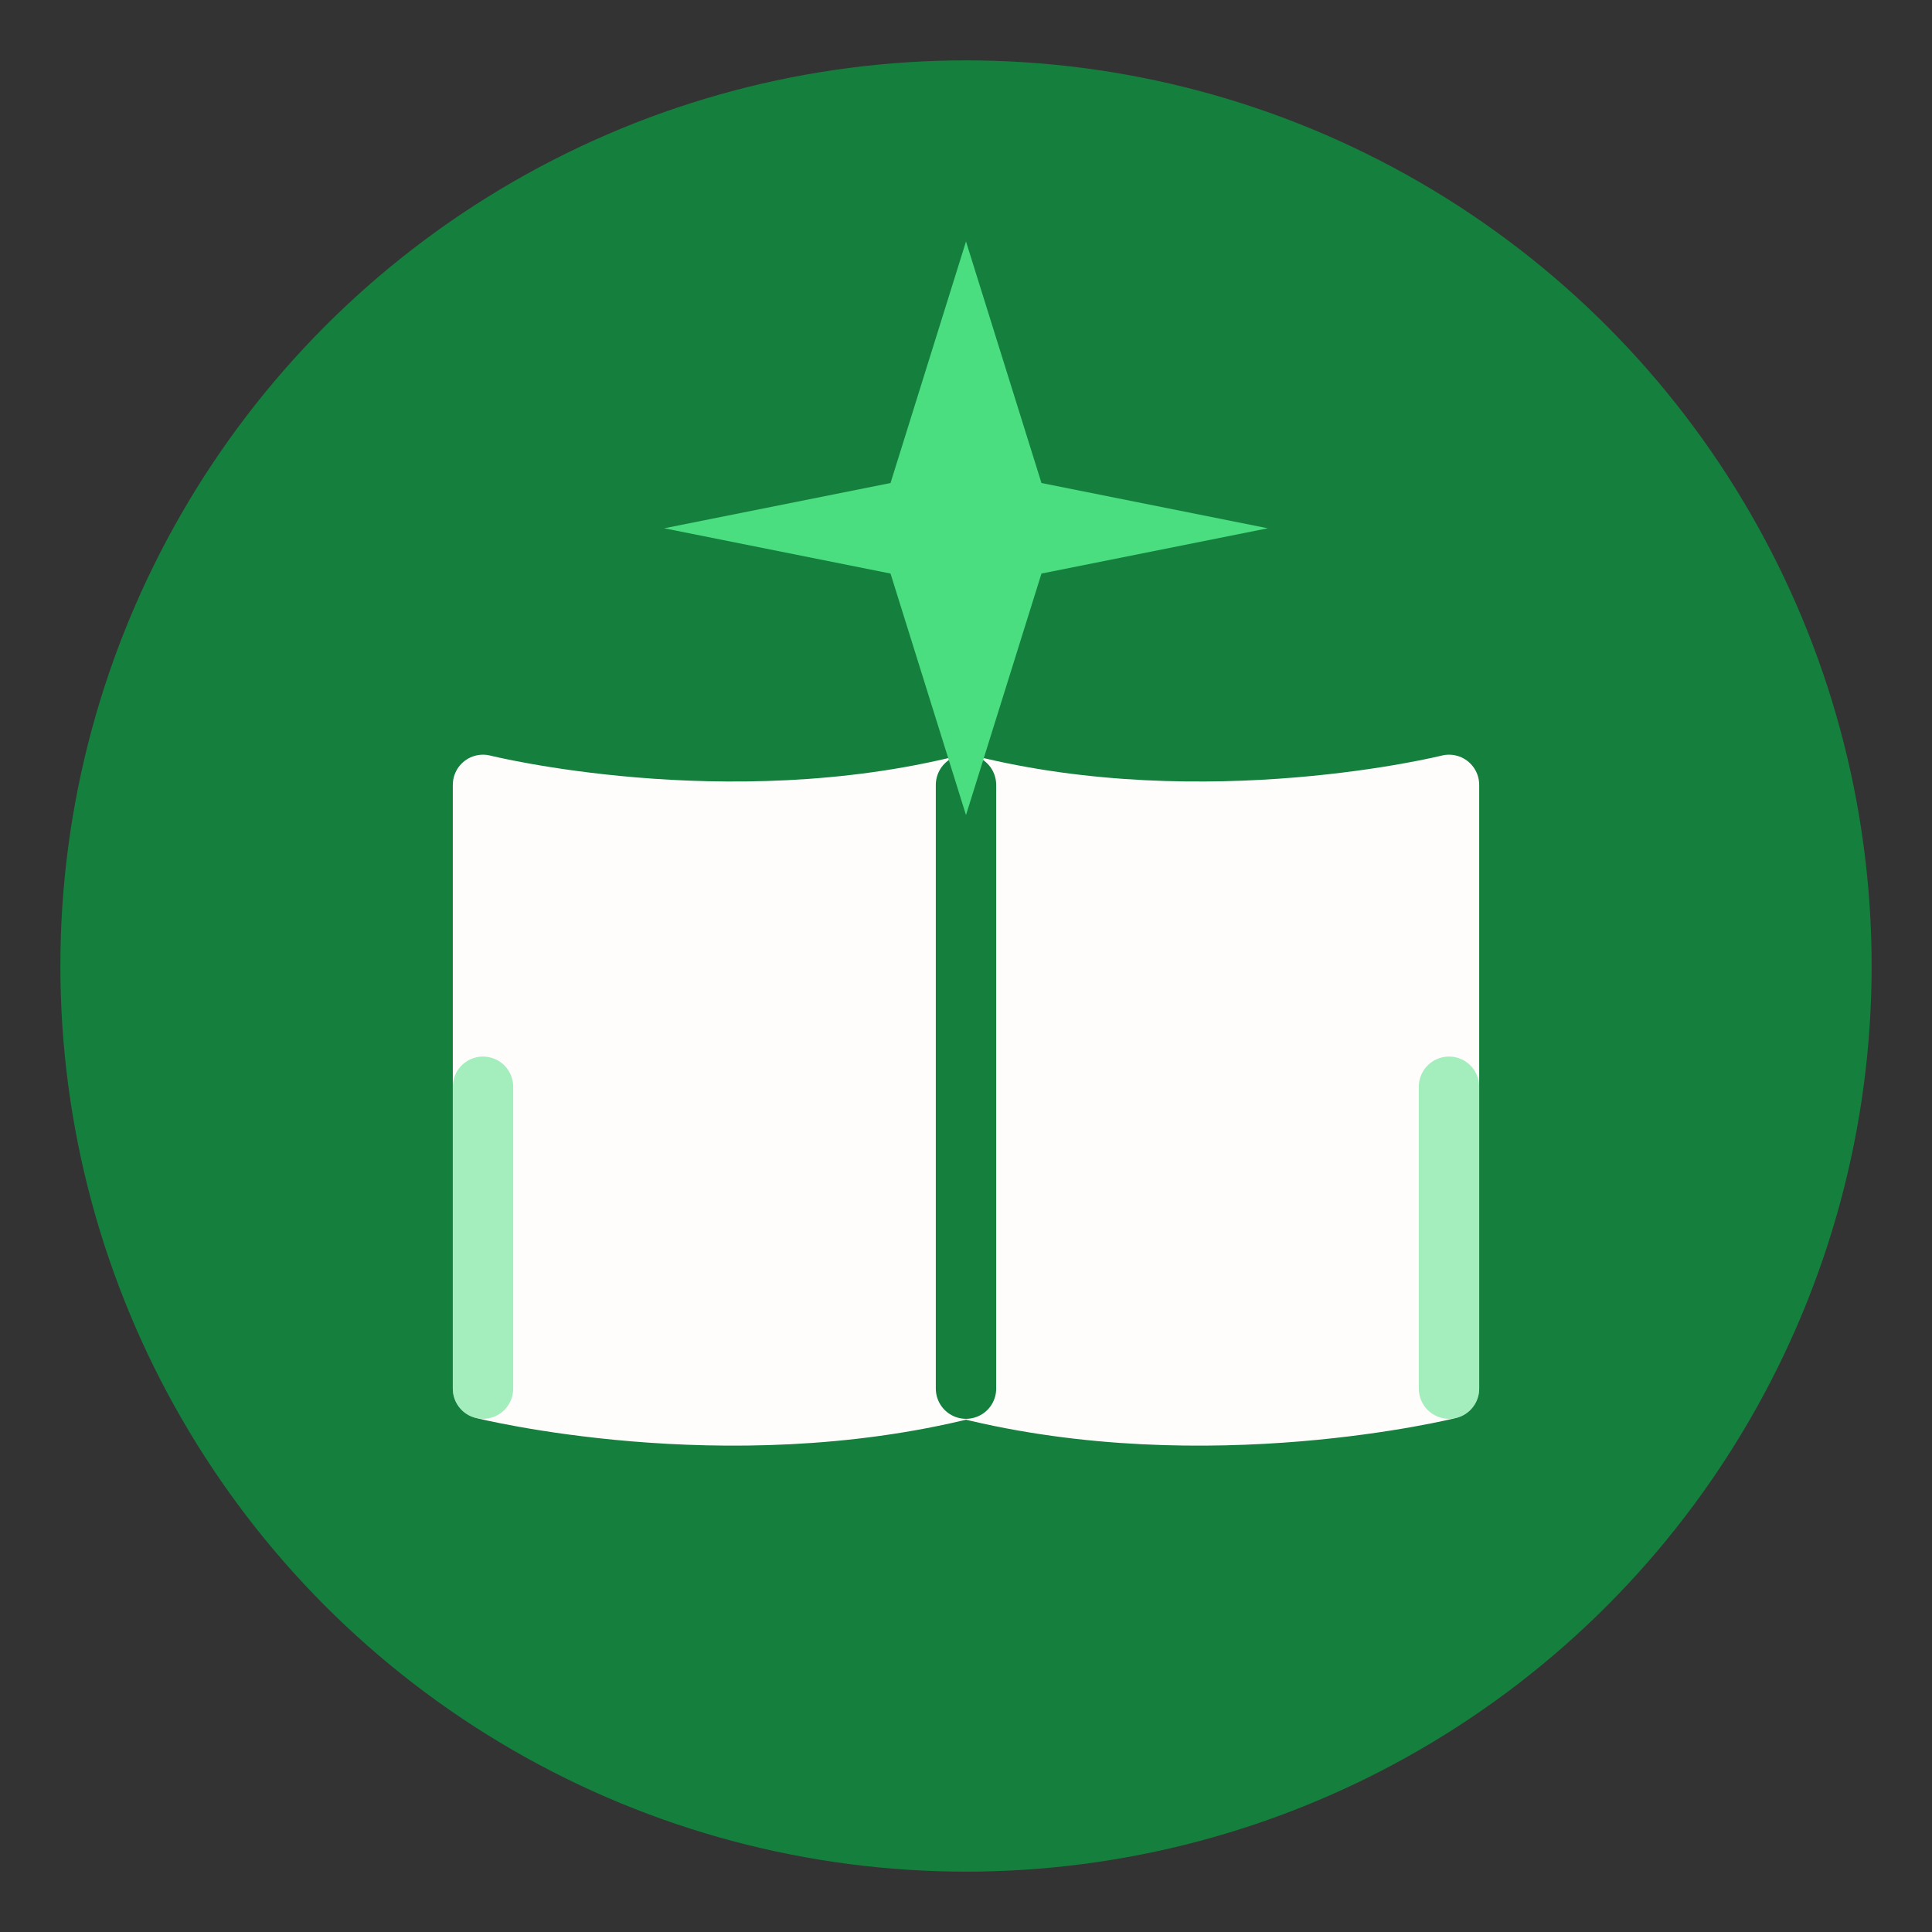 <svg xmlns="http://www.w3.org/2000/svg" viewBox="0 0 64 64">
  <rect x="0" y="0" width="64" height="64" fill="#333333" stroke="none"/>
  <!-- Circular Background -->
  <circle cx="32" cy="32" r="30" fill="#15803d" />
  
  <!-- Open Book -->
  <path d="M16 26 C 16 26, 24 28, 32 26 C 40 28, 48 26, 48 26 V 46 C 48 46, 40 48, 32 46 C 24 48, 16 46, 16 46 Z" fill="#FEFDFB" stroke="#FEFDFB" stroke-width="2" stroke-linejoin="round"/>
  <path d="M32 26 V 46" stroke="#15803d" stroke-width="2" stroke-linecap="round"/>
  
  <!-- Rising Star (The STAR motif) -->
  <path d="M32 8 L 34.5 16 L 42 17.5 L 34.5 19 L 32 27 L 29.5 19 L 22 17.5 L 29.5 16 Z" fill="#4ade80"/>
  
  <!-- Scaffolding lines (Abstract) -->
  <line x1="16" y1="46" x2="16" y2="36" stroke="#4ade80" stroke-width="2" stroke-linecap="round" opacity="0.5"/>
  <line x1="48" y1="46" x2="48" y2="36" stroke="#4ade80" stroke-width="2" stroke-linecap="round" opacity="0.5"/>
</svg>